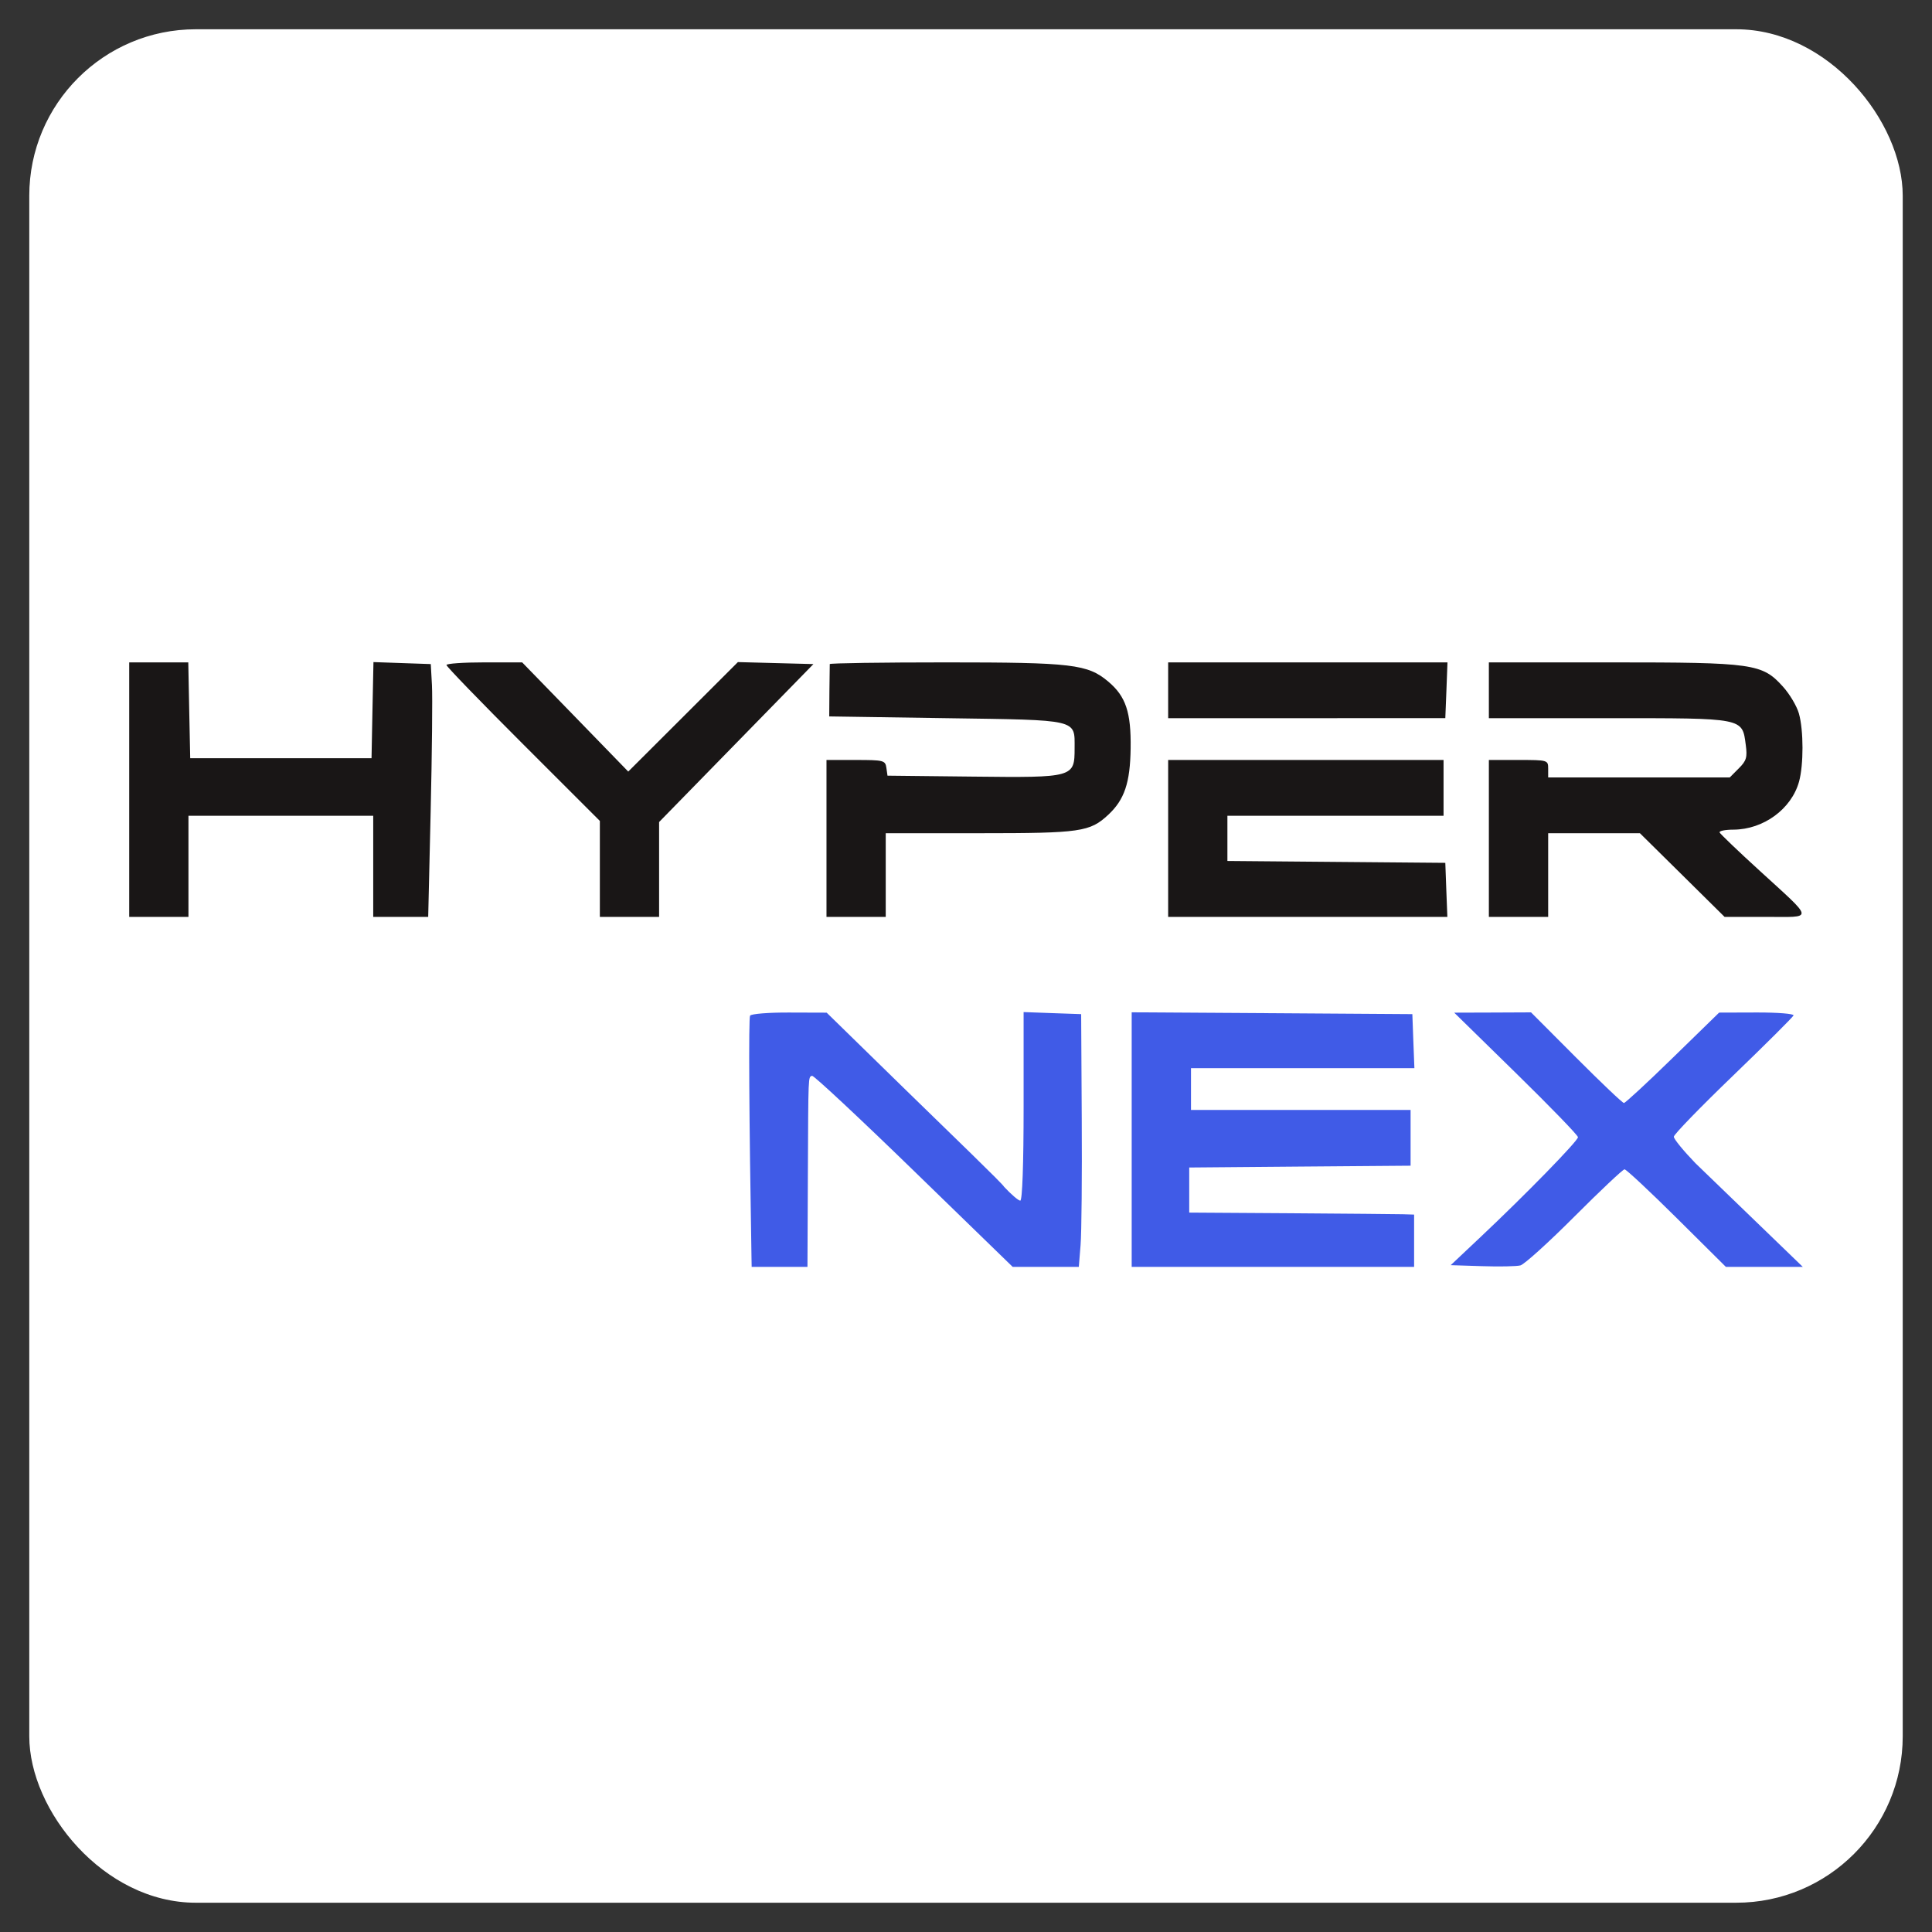 <?xml version="1.0" encoding="UTF-8"?> <svg xmlns="http://www.w3.org/2000/svg" width="33" height="33" viewBox="0 0 33 33" fill="none"><rect x="0" y="0" width="33" height="33" fill="#333333" stroke="none"/><rect x="0.5" y="0.5" width="32" height="32" rx="2.844" fill="white"></rect><path fill-rule="evenodd" clip-rule="evenodd" d="M2.207 13.487V15.661H2.713H3.219V14.797V13.934H4.797H6.375V14.797V15.661H6.845H7.314L7.356 13.859C7.379 12.869 7.389 11.897 7.378 11.701L7.358 11.343L6.868 11.326L6.379 11.309L6.362 12.13L6.346 12.951H4.797H3.249L3.232 12.133L3.216 11.314H2.711H2.207V13.487ZM7.626 11.359C7.626 11.384 8.215 11.993 8.936 12.713L10.246 14.022V14.841V15.661H10.752H11.258V14.851V14.041L12.576 12.692L13.894 11.343L13.249 11.326L12.604 11.309L11.668 12.244L10.731 13.179L9.825 12.246L8.919 11.314H8.273C7.917 11.314 7.626 11.334 7.626 11.359ZM14.173 11.343C14.172 11.36 14.169 11.568 14.167 11.805L14.164 12.237L16.163 12.267C18.439 12.3 18.355 12.281 18.355 12.778C18.355 13.28 18.343 13.284 16.625 13.265L15.159 13.249L15.14 13.115C15.122 12.988 15.094 12.981 14.619 12.981H14.117V14.321V15.661H14.623H15.129V14.946V14.232H16.739C18.461 14.232 18.616 14.209 18.931 13.916C19.207 13.658 19.304 13.37 19.312 12.783C19.321 12.167 19.23 11.894 18.93 11.642C18.578 11.345 18.313 11.314 16.16 11.314C15.069 11.314 14.175 11.327 14.173 11.343ZM19.953 11.79V12.267H22.32L24.687 12.266L24.706 11.79L24.724 11.314H22.338H19.953V11.79ZM25.431 11.79V12.267H27.479C29.802 12.267 29.757 12.258 29.819 12.724C29.848 12.936 29.83 12.995 29.699 13.125L29.546 13.279H27.995H26.444V13.13C26.444 12.983 26.438 12.981 25.938 12.981H25.431V14.321V15.661H25.938H26.444V14.946V14.232H27.228H28.011L28.734 14.946L29.457 15.661H30.161C30.989 15.661 31 15.737 30.047 14.864C29.686 14.535 29.383 14.244 29.372 14.219C29.361 14.193 29.468 14.171 29.61 14.171C30.122 14.168 30.599 13.819 30.729 13.351C30.808 13.065 30.808 12.477 30.727 12.188C30.692 12.063 30.569 11.855 30.453 11.727C30.099 11.335 29.95 11.314 27.535 11.314H25.431V11.79ZM19.953 14.321V15.661H22.337H24.722L24.704 15.199L24.687 14.738L22.826 14.722L20.965 14.706V14.32V13.934H22.811H24.657V13.457V12.981H22.305H19.953V14.321Z" fill="#191616"></path><path d="M12.836 21.476C12.795 19.084 12.785 17.391 12.812 17.348C12.831 17.317 13.133 17.293 13.483 17.295L14.12 17.297L15.474 18.62C16.22 19.348 17.15 20.243 17.15 20.271C17.271 20.401 17.396 20.508 17.427 20.508C17.462 20.508 17.484 19.886 17.484 18.898V17.287L17.976 17.305L18.467 17.322L18.477 19.108C18.483 20.091 18.474 21.062 18.457 21.267L18.427 21.639H17.862H17.297L15.608 19.998C14.679 19.095 13.897 18.365 13.87 18.375C13.804 18.401 13.807 18.332 13.799 20.076L13.792 21.639H13.316H12.839L12.836 21.476Z" fill="#405BE7"></path><path d="M19.33 21.639V19.465V17.291L21.727 17.306L24.124 17.322L24.141 17.783L24.159 18.245H22.251H20.343V18.602V18.959H22.218H24.094V19.435V19.911L22.203 19.926L20.313 19.942V20.327V20.712L22.04 20.723C22.99 20.73 23.854 20.737 23.96 20.74L24.154 20.746V21.193V21.639H21.742H19.33Z" fill="#405BE7"></path><path d="M26.953 19.424C26.953 19.392 26.477 18.901 25.896 18.332L24.839 17.297L25.494 17.295L26.151 17.292L26.923 18.066C27.348 18.492 27.714 18.84 27.738 18.84C27.761 18.84 28.137 18.493 28.572 18.068L29.364 17.296L30.01 17.294C30.364 17.293 30.646 17.316 30.635 17.344C30.624 17.373 30.16 17.835 29.603 18.372C29.046 18.908 28.59 19.378 28.59 19.416C28.59 19.455 28.757 19.659 28.961 19.87L30.793 21.639H30.136H29.479L28.639 20.805C28.177 20.347 27.776 19.972 27.748 19.973C27.72 19.974 27.335 20.336 26.893 20.779C26.451 21.222 26.036 21.597 25.97 21.614C25.905 21.631 25.61 21.637 25.315 21.627L24.779 21.61L25.285 21.133C26.056 20.407 26.953 19.488 26.953 19.424Z" fill="#405BE7"></path></svg> 
